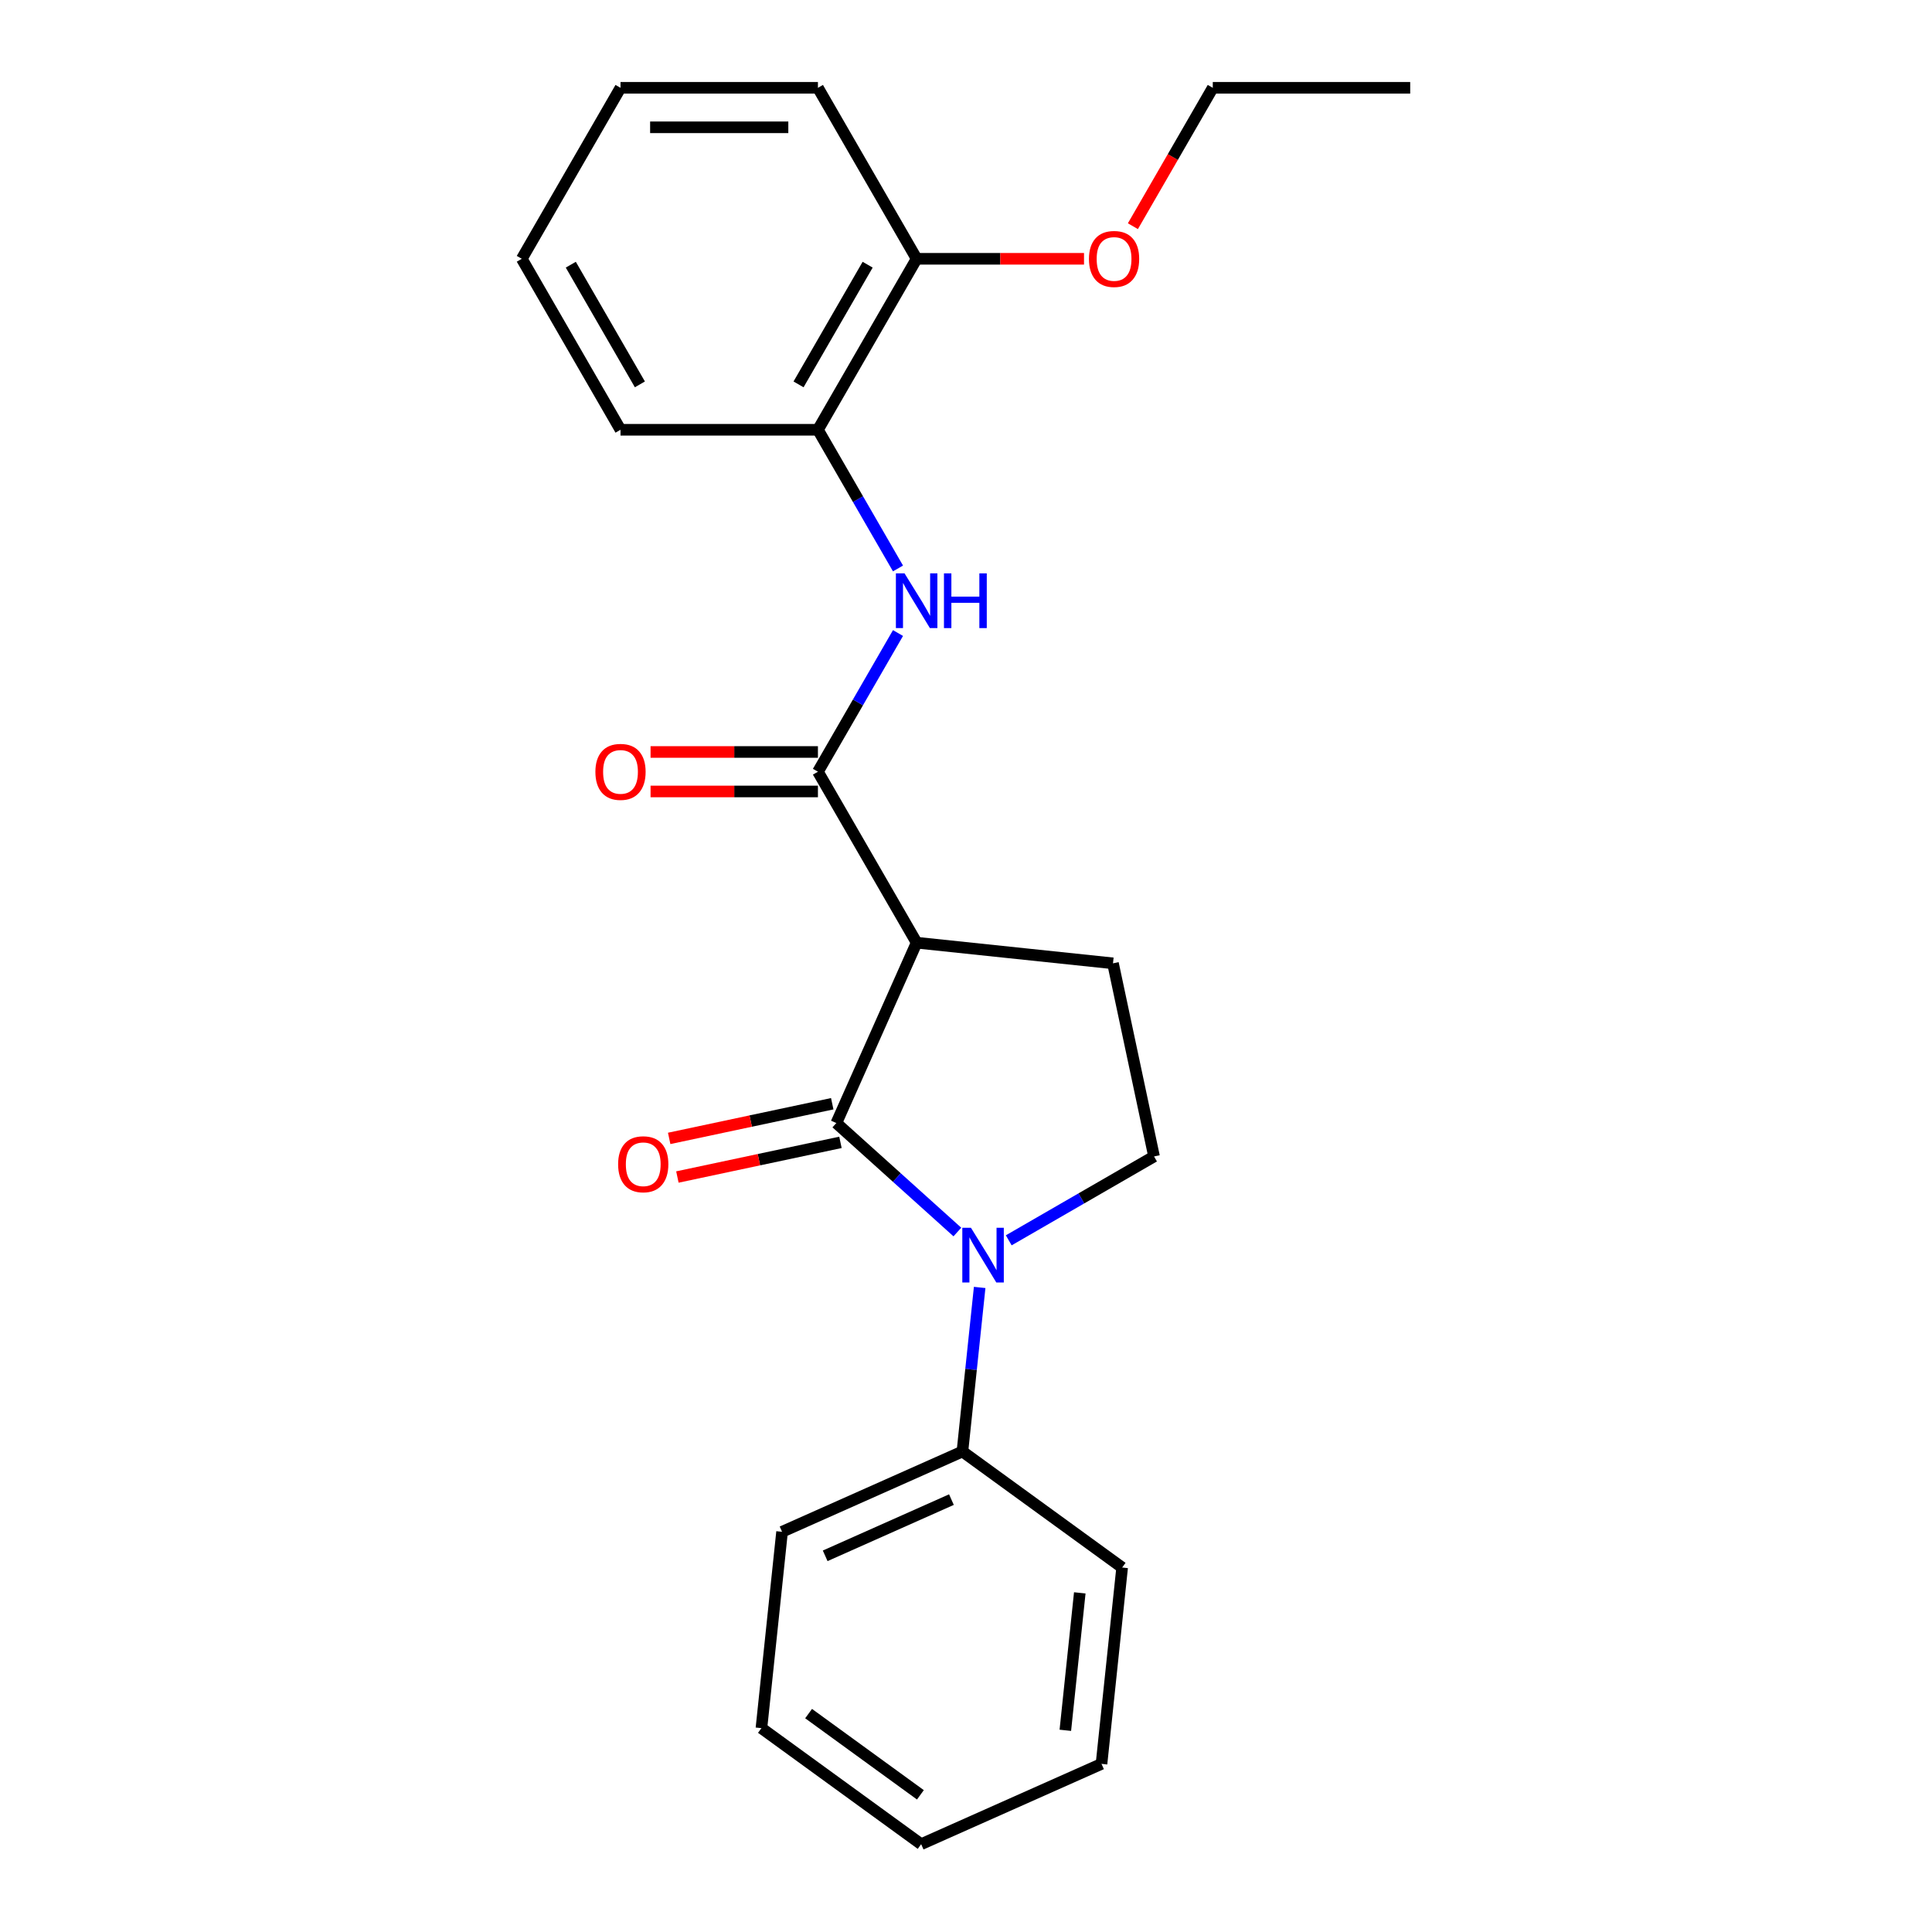 <?xml version='1.0' encoding='iso-8859-1'?>
<svg version='1.1' baseProfile='full'
              xmlns='http://www.w3.org/2000/svg'
                      xmlns:rdkit='http://www.rdkit.org/xml'
                      xmlns:xlink='http://www.w3.org/1999/xlink'
                  xml:space='preserve'
width='1000px' height='1000px' viewBox='0 0 1000 1000'>
<!-- END OF HEADER -->
<rect style='opacity:1.0;fill:#FFFFFF;stroke:none' width='1000' height='1000' x='0' y='0'> </rect>
<path class='bond-0' d='M 432.89,581.288 L 464.213,609.491' style='fill:none;fill-rule:evenodd;stroke:#000000;stroke-width:6px;stroke-linecap:butt;stroke-linejoin:miter;stroke-opacity:1' />
<path class='bond-0' d='M 464.213,609.491 L 495.535,637.694' style='fill:none;fill-rule:evenodd;stroke:#0000FF;stroke-width:6px;stroke-linecap:butt;stroke-linejoin:miter;stroke-opacity:1' />
<path class='bond-1' d='M 432.89,581.288 L 474.453,487.936' style='fill:none;fill-rule:evenodd;stroke:#000000;stroke-width:6px;stroke-linecap:butt;stroke-linejoin:miter;stroke-opacity:1' />
<path class='bond-7' d='M 430.766,571.293 L 388.566,580.263' style='fill:none;fill-rule:evenodd;stroke:#000000;stroke-width:6px;stroke-linecap:butt;stroke-linejoin:miter;stroke-opacity:1' />
<path class='bond-7' d='M 388.566,580.263 L 346.367,589.233' style='fill:none;fill-rule:evenodd;stroke:#FF0000;stroke-width:6px;stroke-linecap:butt;stroke-linejoin:miter;stroke-opacity:1' />
<path class='bond-7' d='M 435.015,591.284 L 392.815,600.253' style='fill:none;fill-rule:evenodd;stroke:#000000;stroke-width:6px;stroke-linecap:butt;stroke-linejoin:miter;stroke-opacity:1' />
<path class='bond-7' d='M 392.815,600.253 L 350.616,609.223' style='fill:none;fill-rule:evenodd;stroke:#FF0000;stroke-width:6px;stroke-linecap:butt;stroke-linejoin:miter;stroke-opacity:1' />
<path class='bond-4' d='M 522.124,641.989 L 559.725,620.28' style='fill:none;fill-rule:evenodd;stroke:#0000FF;stroke-width:6px;stroke-linecap:butt;stroke-linejoin:miter;stroke-opacity:1' />
<path class='bond-4' d='M 559.725,620.28 L 597.326,598.571' style='fill:none;fill-rule:evenodd;stroke:#000000;stroke-width:6px;stroke-linecap:butt;stroke-linejoin:miter;stroke-opacity:1' />
<path class='bond-8' d='M 507.073,666.379 L 502.611,708.835' style='fill:none;fill-rule:evenodd;stroke:#0000FF;stroke-width:6px;stroke-linecap:butt;stroke-linejoin:miter;stroke-opacity:1' />
<path class='bond-8' d='M 502.611,708.835 L 498.148,751.292' style='fill:none;fill-rule:evenodd;stroke:#000000;stroke-width:6px;stroke-linecap:butt;stroke-linejoin:miter;stroke-opacity:1' />
<path class='bond-2' d='M 474.453,487.936 L 423.36,399.44' style='fill:none;fill-rule:evenodd;stroke:#000000;stroke-width:6px;stroke-linecap:butt;stroke-linejoin:miter;stroke-opacity:1' />
<path class='bond-5' d='M 474.453,487.936 L 576.08,498.618' style='fill:none;fill-rule:evenodd;stroke:#000000;stroke-width:6px;stroke-linecap:butt;stroke-linejoin:miter;stroke-opacity:1' />
<path class='bond-3' d='M 423.36,399.44 L 444.082,363.549' style='fill:none;fill-rule:evenodd;stroke:#000000;stroke-width:6px;stroke-linecap:butt;stroke-linejoin:miter;stroke-opacity:1' />
<path class='bond-3' d='M 444.082,363.549 L 464.803,327.658' style='fill:none;fill-rule:evenodd;stroke:#0000FF;stroke-width:6px;stroke-linecap:butt;stroke-linejoin:miter;stroke-opacity:1' />
<path class='bond-9' d='M 423.36,389.221 L 380.044,389.221' style='fill:none;fill-rule:evenodd;stroke:#000000;stroke-width:6px;stroke-linecap:butt;stroke-linejoin:miter;stroke-opacity:1' />
<path class='bond-9' d='M 380.044,389.221 L 336.728,389.221' style='fill:none;fill-rule:evenodd;stroke:#FF0000;stroke-width:6px;stroke-linecap:butt;stroke-linejoin:miter;stroke-opacity:1' />
<path class='bond-9' d='M 423.36,409.658 L 380.044,409.658' style='fill:none;fill-rule:evenodd;stroke:#000000;stroke-width:6px;stroke-linecap:butt;stroke-linejoin:miter;stroke-opacity:1' />
<path class='bond-9' d='M 380.044,409.658 L 336.728,409.658' style='fill:none;fill-rule:evenodd;stroke:#FF0000;stroke-width:6px;stroke-linecap:butt;stroke-linejoin:miter;stroke-opacity:1' />
<path class='bond-6' d='M 464.803,294.229 L 444.082,258.338' style='fill:none;fill-rule:evenodd;stroke:#0000FF;stroke-width:6px;stroke-linecap:butt;stroke-linejoin:miter;stroke-opacity:1' />
<path class='bond-6' d='M 444.082,258.338 L 423.36,222.447' style='fill:none;fill-rule:evenodd;stroke:#000000;stroke-width:6px;stroke-linecap:butt;stroke-linejoin:miter;stroke-opacity:1' />
<path class='bond-23' d='M 597.326,598.571 L 576.08,498.618' style='fill:none;fill-rule:evenodd;stroke:#000000;stroke-width:6px;stroke-linecap:butt;stroke-linejoin:miter;stroke-opacity:1' />
<path class='bond-10' d='M 423.36,222.447 L 474.453,133.951' style='fill:none;fill-rule:evenodd;stroke:#000000;stroke-width:6px;stroke-linecap:butt;stroke-linejoin:miter;stroke-opacity:1' />
<path class='bond-10' d='M 413.325,198.954 L 449.09,137.007' style='fill:none;fill-rule:evenodd;stroke:#000000;stroke-width:6px;stroke-linecap:butt;stroke-linejoin:miter;stroke-opacity:1' />
<path class='bond-12' d='M 423.36,222.447 L 321.173,222.447' style='fill:none;fill-rule:evenodd;stroke:#000000;stroke-width:6px;stroke-linecap:butt;stroke-linejoin:miter;stroke-opacity:1' />
<path class='bond-13' d='M 498.148,751.292 L 404.796,792.855' style='fill:none;fill-rule:evenodd;stroke:#000000;stroke-width:6px;stroke-linecap:butt;stroke-linejoin:miter;stroke-opacity:1' />
<path class='bond-13' d='M 492.458,776.196 L 427.112,805.291' style='fill:none;fill-rule:evenodd;stroke:#000000;stroke-width:6px;stroke-linecap:butt;stroke-linejoin:miter;stroke-opacity:1' />
<path class='bond-14' d='M 498.148,751.292 L 580.819,811.355' style='fill:none;fill-rule:evenodd;stroke:#000000;stroke-width:6px;stroke-linecap:butt;stroke-linejoin:miter;stroke-opacity:1' />
<path class='bond-11' d='M 474.453,133.951 L 517.769,133.951' style='fill:none;fill-rule:evenodd;stroke:#000000;stroke-width:6px;stroke-linecap:butt;stroke-linejoin:miter;stroke-opacity:1' />
<path class='bond-11' d='M 517.769,133.951 L 561.085,133.951' style='fill:none;fill-rule:evenodd;stroke:#FF0000;stroke-width:6px;stroke-linecap:butt;stroke-linejoin:miter;stroke-opacity:1' />
<path class='bond-15' d='M 474.453,133.951 L 423.36,45.455' style='fill:none;fill-rule:evenodd;stroke:#000000;stroke-width:6px;stroke-linecap:butt;stroke-linejoin:miter;stroke-opacity:1' />
<path class='bond-16' d='M 586.383,117.076 L 607.058,81.265' style='fill:none;fill-rule:evenodd;stroke:#FF0000;stroke-width:6px;stroke-linecap:butt;stroke-linejoin:miter;stroke-opacity:1' />
<path class='bond-16' d='M 607.058,81.265 L 627.733,45.455' style='fill:none;fill-rule:evenodd;stroke:#000000;stroke-width:6px;stroke-linecap:butt;stroke-linejoin:miter;stroke-opacity:1' />
<path class='bond-18' d='M 321.173,222.447 L 270.08,133.951' style='fill:none;fill-rule:evenodd;stroke:#000000;stroke-width:6px;stroke-linecap:butt;stroke-linejoin:miter;stroke-opacity:1' />
<path class='bond-18' d='M 331.208,198.954 L 295.443,137.007' style='fill:none;fill-rule:evenodd;stroke:#000000;stroke-width:6px;stroke-linecap:butt;stroke-linejoin:miter;stroke-opacity:1' />
<path class='bond-20' d='M 404.796,792.855 L 394.115,894.482' style='fill:none;fill-rule:evenodd;stroke:#000000;stroke-width:6px;stroke-linecap:butt;stroke-linejoin:miter;stroke-opacity:1' />
<path class='bond-19' d='M 580.819,811.355 L 570.138,912.982' style='fill:none;fill-rule:evenodd;stroke:#000000;stroke-width:6px;stroke-linecap:butt;stroke-linejoin:miter;stroke-opacity:1' />
<path class='bond-19' d='M 558.892,824.463 L 551.415,895.602' style='fill:none;fill-rule:evenodd;stroke:#000000;stroke-width:6px;stroke-linecap:butt;stroke-linejoin:miter;stroke-opacity:1' />
<path class='bond-25' d='M 423.36,45.455 L 321.173,45.455' style='fill:none;fill-rule:evenodd;stroke:#000000;stroke-width:6px;stroke-linecap:butt;stroke-linejoin:miter;stroke-opacity:1' />
<path class='bond-25' d='M 408.032,65.892 L 336.501,65.892' style='fill:none;fill-rule:evenodd;stroke:#000000;stroke-width:6px;stroke-linecap:butt;stroke-linejoin:miter;stroke-opacity:1' />
<path class='bond-17' d='M 627.733,45.455 L 729.92,45.455' style='fill:none;fill-rule:evenodd;stroke:#000000;stroke-width:6px;stroke-linecap:butt;stroke-linejoin:miter;stroke-opacity:1' />
<path class='bond-21' d='M 270.08,133.951 L 321.173,45.455' style='fill:none;fill-rule:evenodd;stroke:#000000;stroke-width:6px;stroke-linecap:butt;stroke-linejoin:miter;stroke-opacity:1' />
<path class='bond-22' d='M 570.138,912.982 L 476.786,954.545' style='fill:none;fill-rule:evenodd;stroke:#000000;stroke-width:6px;stroke-linecap:butt;stroke-linejoin:miter;stroke-opacity:1' />
<path class='bond-24' d='M 394.115,894.482 L 476.786,954.545' style='fill:none;fill-rule:evenodd;stroke:#000000;stroke-width:6px;stroke-linecap:butt;stroke-linejoin:miter;stroke-opacity:1' />
<path class='bond-24' d='M 418.528,886.957 L 476.398,929.002' style='fill:none;fill-rule:evenodd;stroke:#000000;stroke-width:6px;stroke-linecap:butt;stroke-linejoin:miter;stroke-opacity:1' />
<path  class='atom-1' d='M 502.57 635.505
L 511.85 650.505
Q 512.77 651.985, 514.25 654.665
Q 515.73 657.345, 515.81 657.505
L 515.81 635.505
L 519.57 635.505
L 519.57 663.825
L 515.69 663.825
L 505.73 647.425
Q 504.57 645.505, 503.33 643.305
Q 502.13 641.105, 501.77 640.425
L 501.77 663.825
L 498.09 663.825
L 498.09 635.505
L 502.57 635.505
' fill='#0000FF'/>
<path  class='atom-4' d='M 468.193 296.783
L 477.473 311.783
Q 478.393 313.263, 479.873 315.943
Q 481.353 318.623, 481.433 318.783
L 481.433 296.783
L 485.193 296.783
L 485.193 325.103
L 481.313 325.103
L 471.353 308.703
Q 470.193 306.783, 468.953 304.583
Q 467.753 302.383, 467.393 301.703
L 467.393 325.103
L 463.713 325.103
L 463.713 296.783
L 468.193 296.783
' fill='#0000FF'/>
<path  class='atom-4' d='M 488.593 296.783
L 492.433 296.783
L 492.433 308.823
L 506.913 308.823
L 506.913 296.783
L 510.753 296.783
L 510.753 325.103
L 506.913 325.103
L 506.913 312.023
L 492.433 312.023
L 492.433 325.103
L 488.593 325.103
L 488.593 296.783
' fill='#0000FF'/>
<path  class='atom-8' d='M 319.937 602.614
Q 319.937 595.814, 323.297 592.014
Q 326.657 588.214, 332.937 588.214
Q 339.217 588.214, 342.577 592.014
Q 345.937 595.814, 345.937 602.614
Q 345.937 609.494, 342.537 613.414
Q 339.137 617.294, 332.937 617.294
Q 326.697 617.294, 323.297 613.414
Q 319.937 609.534, 319.937 602.614
M 332.937 614.094
Q 337.257 614.094, 339.577 611.214
Q 341.937 608.294, 341.937 602.614
Q 341.937 597.054, 339.577 594.254
Q 337.257 591.414, 332.937 591.414
Q 328.617 591.414, 326.257 594.214
Q 323.937 597.014, 323.937 602.614
Q 323.937 608.334, 326.257 611.214
Q 328.617 614.094, 332.937 614.094
' fill='#FF0000'/>
<path  class='atom-10' d='M 308.173 399.52
Q 308.173 392.72, 311.533 388.92
Q 314.893 385.12, 321.173 385.12
Q 327.453 385.12, 330.813 388.92
Q 334.173 392.72, 334.173 399.52
Q 334.173 406.4, 330.773 410.32
Q 327.373 414.2, 321.173 414.2
Q 314.933 414.2, 311.533 410.32
Q 308.173 406.44, 308.173 399.52
M 321.173 411
Q 325.493 411, 327.813 408.12
Q 330.173 405.2, 330.173 399.52
Q 330.173 393.96, 327.813 391.16
Q 325.493 388.32, 321.173 388.32
Q 316.853 388.32, 314.493 391.12
Q 312.173 393.92, 312.173 399.52
Q 312.173 405.24, 314.493 408.12
Q 316.853 411, 321.173 411
' fill='#FF0000'/>
<path  class='atom-12' d='M 563.64 134.031
Q 563.64 127.231, 567 123.431
Q 570.36 119.631, 576.64 119.631
Q 582.92 119.631, 586.28 123.431
Q 589.64 127.231, 589.64 134.031
Q 589.64 140.911, 586.24 144.831
Q 582.84 148.711, 576.64 148.711
Q 570.4 148.711, 567 144.831
Q 563.64 140.951, 563.64 134.031
M 576.64 145.511
Q 580.96 145.511, 583.28 142.631
Q 585.64 139.711, 585.64 134.031
Q 585.64 128.471, 583.28 125.671
Q 580.96 122.831, 576.64 122.831
Q 572.32 122.831, 569.96 125.631
Q 567.64 128.431, 567.64 134.031
Q 567.64 139.751, 569.96 142.631
Q 572.32 145.511, 576.64 145.511
' fill='#FF0000'/>
</svg>
